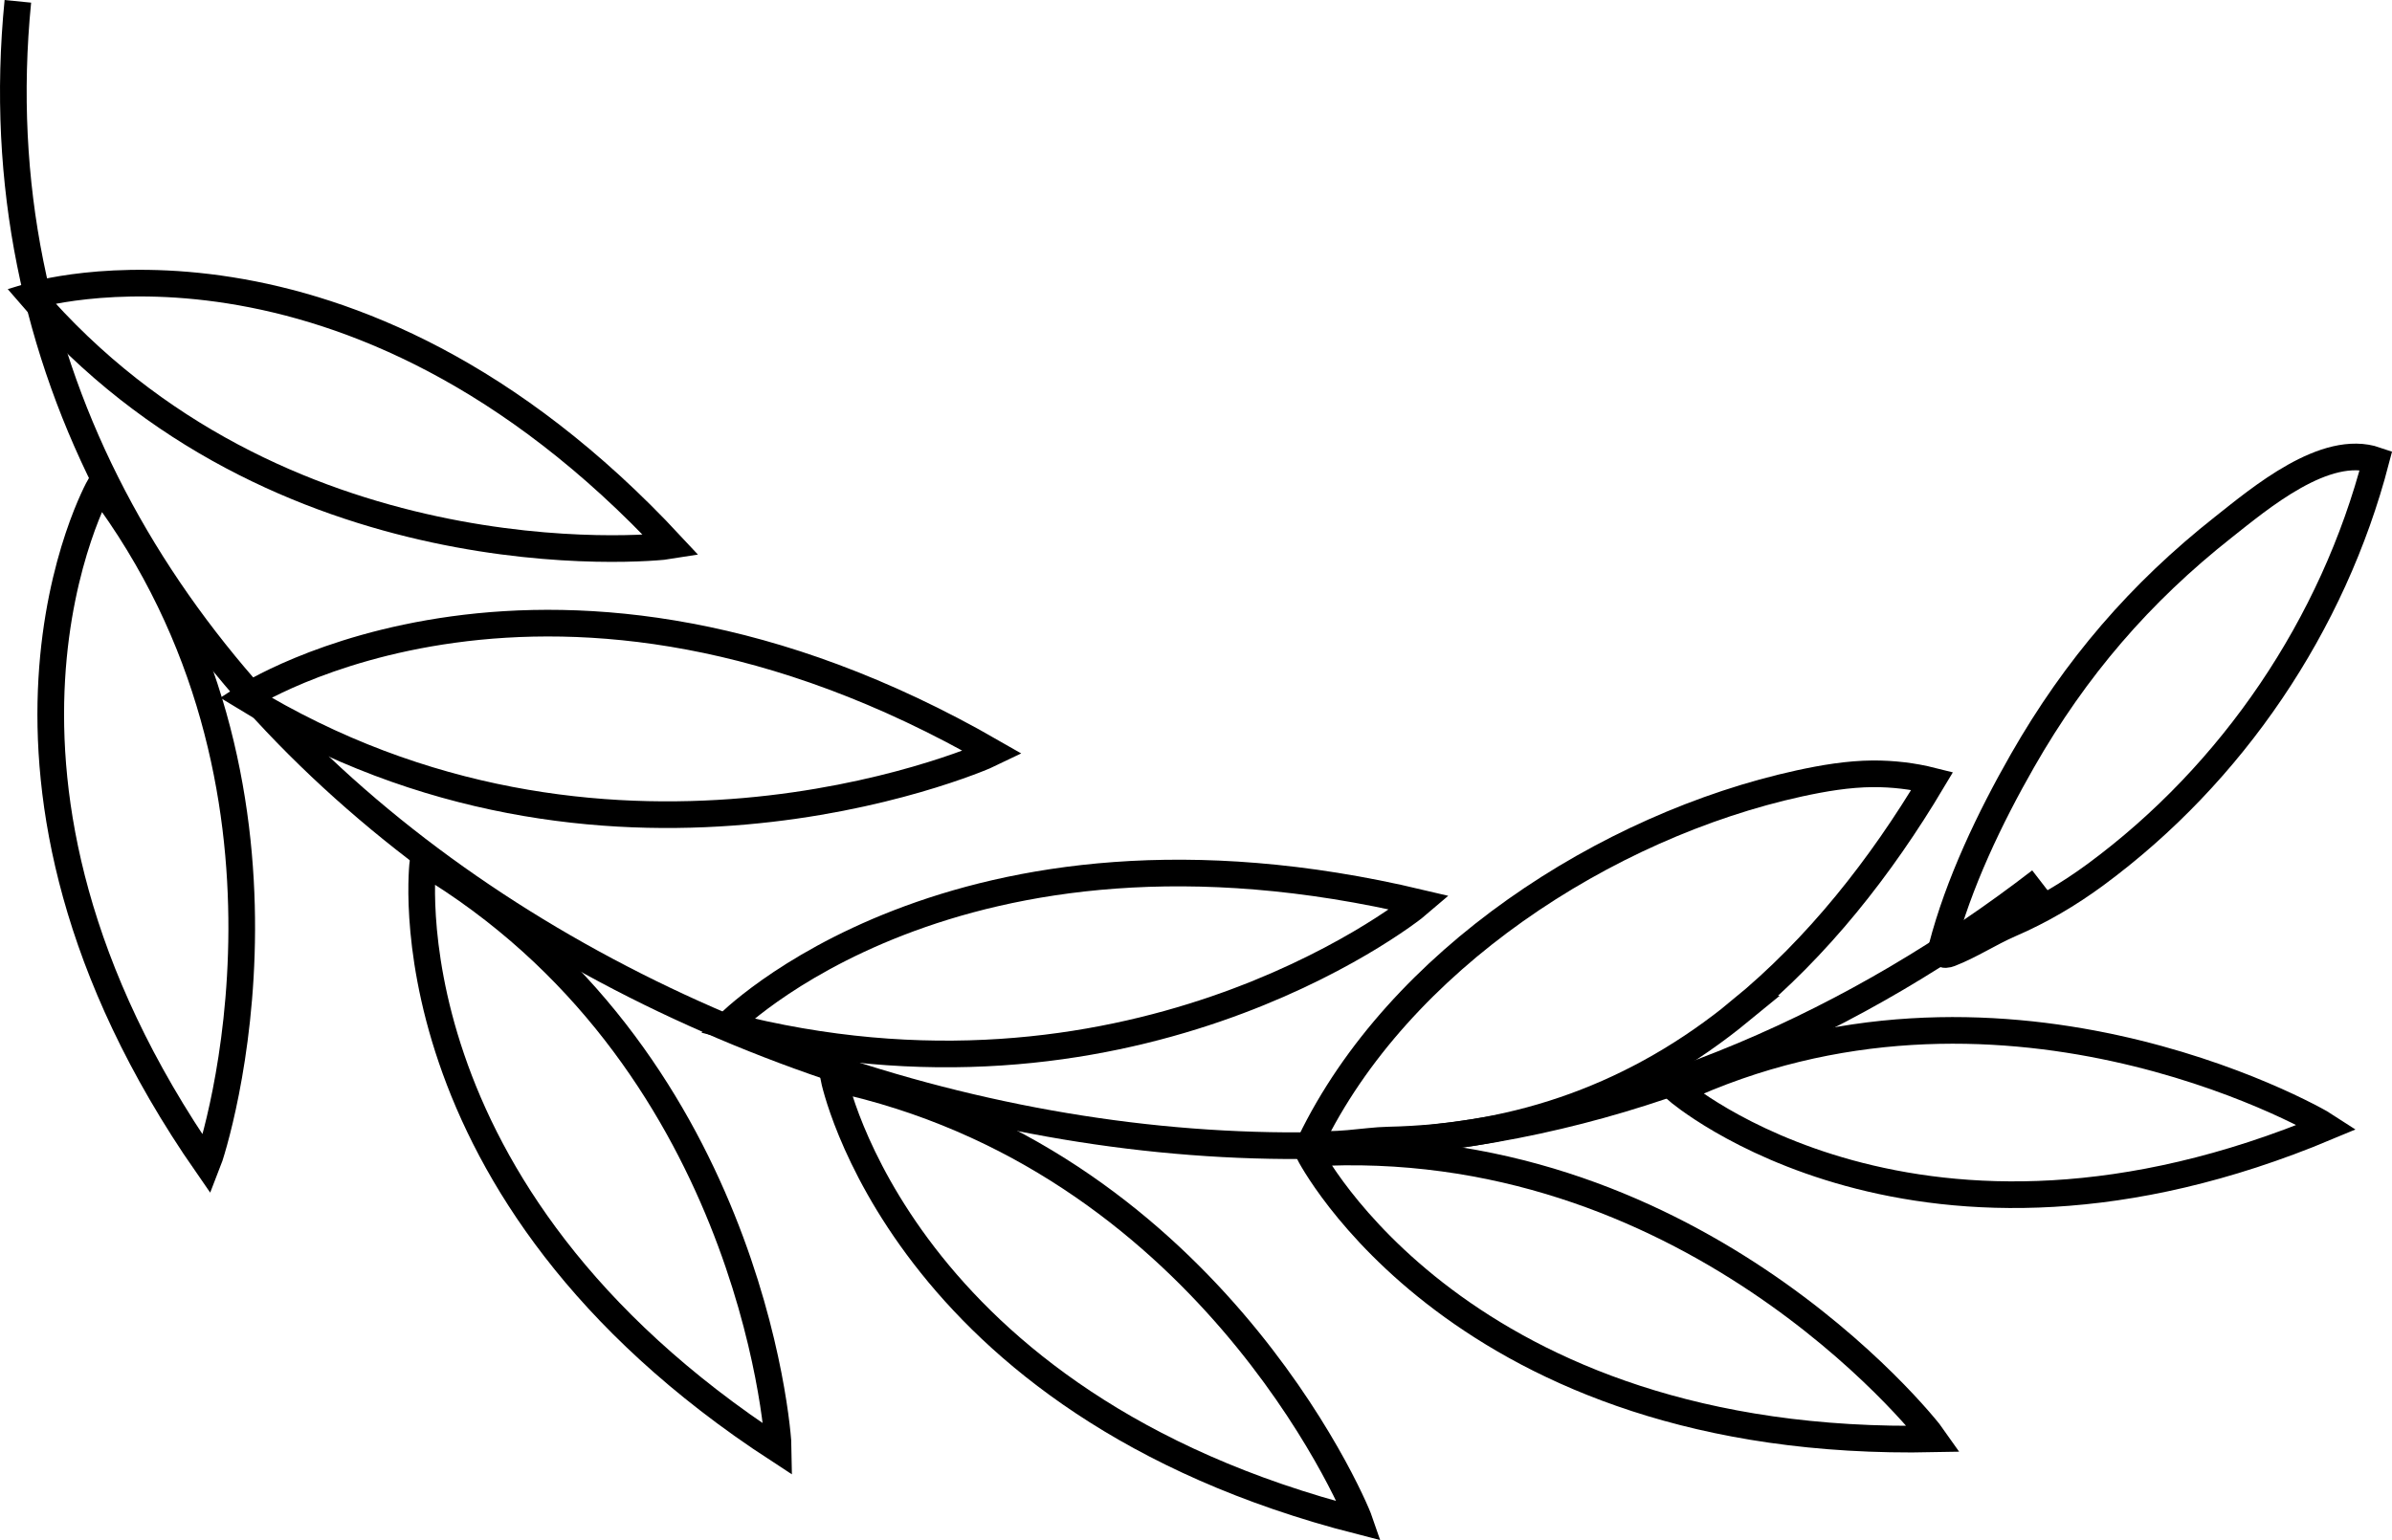<?xml version="1.0" encoding="UTF-8"?>
<svg xmlns="http://www.w3.org/2000/svg" viewBox="0 0 269.23 173.39">
  <defs>
    <style>
      .cls-1 {
        isolation: isolate;
      }

      .cls-2 {
        fill: none;
        stroke: #000;
        stroke-miterlimit: 10;
        stroke-width: 3px;
      }

      .cls-3 {
        mix-blend-mode: color-dodge;
      }
    </style>
  </defs>
  <g class="cls-1">
    <g id="Layer_2" data-name="Layer 2">
      <g id="main_design" data-name="main design">
        <g class="cls-3">
          <path class="cls-2" d="M2.01.15C-6.15,82.62,85.51,135.21,158.59,128.4c26.01-2.42,50.47-13.33,71.06-29.22"/>
          <g>
            <path class="cls-2" d="M3.5,33.31s35.67-11.03,72.06,28.11c-2.61.44-44.41,4.09-72.06-28.11Z"/>
            <path class="cls-2" d="M11.21,54.73s-18.39,32.49,12.09,76.4c.98-2.45,13.47-42.51-12.09-76.4Z"/>
            <path class="cls-2" d="M47.61,97.01s-4.78,37.03,40,66.2c-.02-2.64-3.56-44.45-40-66.2Z"/>
            <path class="cls-2" d="M93.86,121.41s7.37,36.6,59.16,49.84c-.86-2.5-17.65-40.95-59.16-49.84Z"/>
            <path class="cls-2" d="M147.34,129.84s16.91,33.29,70.35,32.16c-1.5-2.17-27.98-34.72-70.35-32.16Z"/>
            <path class="cls-2" d="M188.82,122.79s27.08,23.39,73.12,4.08c-2.11-1.39-37.23-20.86-73.12-4.08Z"/>
            <path class="cls-2" d="M27.6,78.52s34.37-22.44,84.15,6.2c-2.61,1.28-43.86,18.44-84.15-6.2Z"/>
            <path class="cls-2" d="M81.83,115.46s25.54-26.27,77.98-13.82c-2.09,1.81-33.12,25.45-77.98,13.82Z"/>
            <path class="cls-2" d="M195.89,113.79c8.73-7.16,15.81-16.18,21.59-25.87-2.18-.55-4.43-.81-6.68-.8-2.79.02-5.55.49-8.27,1.08-21.75,4.76-45.13,19.87-55.06,40.44,2.46.57,6.17-.23,8.74-.28,14.88-.31,28.1-5.06,39.69-14.57Z"/>
            <path class="cls-2" d="M235.86,98.47c15.41-11.36,26.75-28.13,31.57-46.65-5.71-1.96-13.09,4.3-17.18,7.53-9.36,7.39-16.63,15.83-22.61,26.29-3.68,6.44-7.22,13.84-9.08,21.03-.06.21-.1.46.03.64.19.25.59.16.88.05,2.35-.91,4.46-2.32,6.76-3.32,3.45-1.49,6.6-3.34,9.63-5.57Z"/>
          </g>
        </g>
      </g>
    </g>
  </g>
</svg>